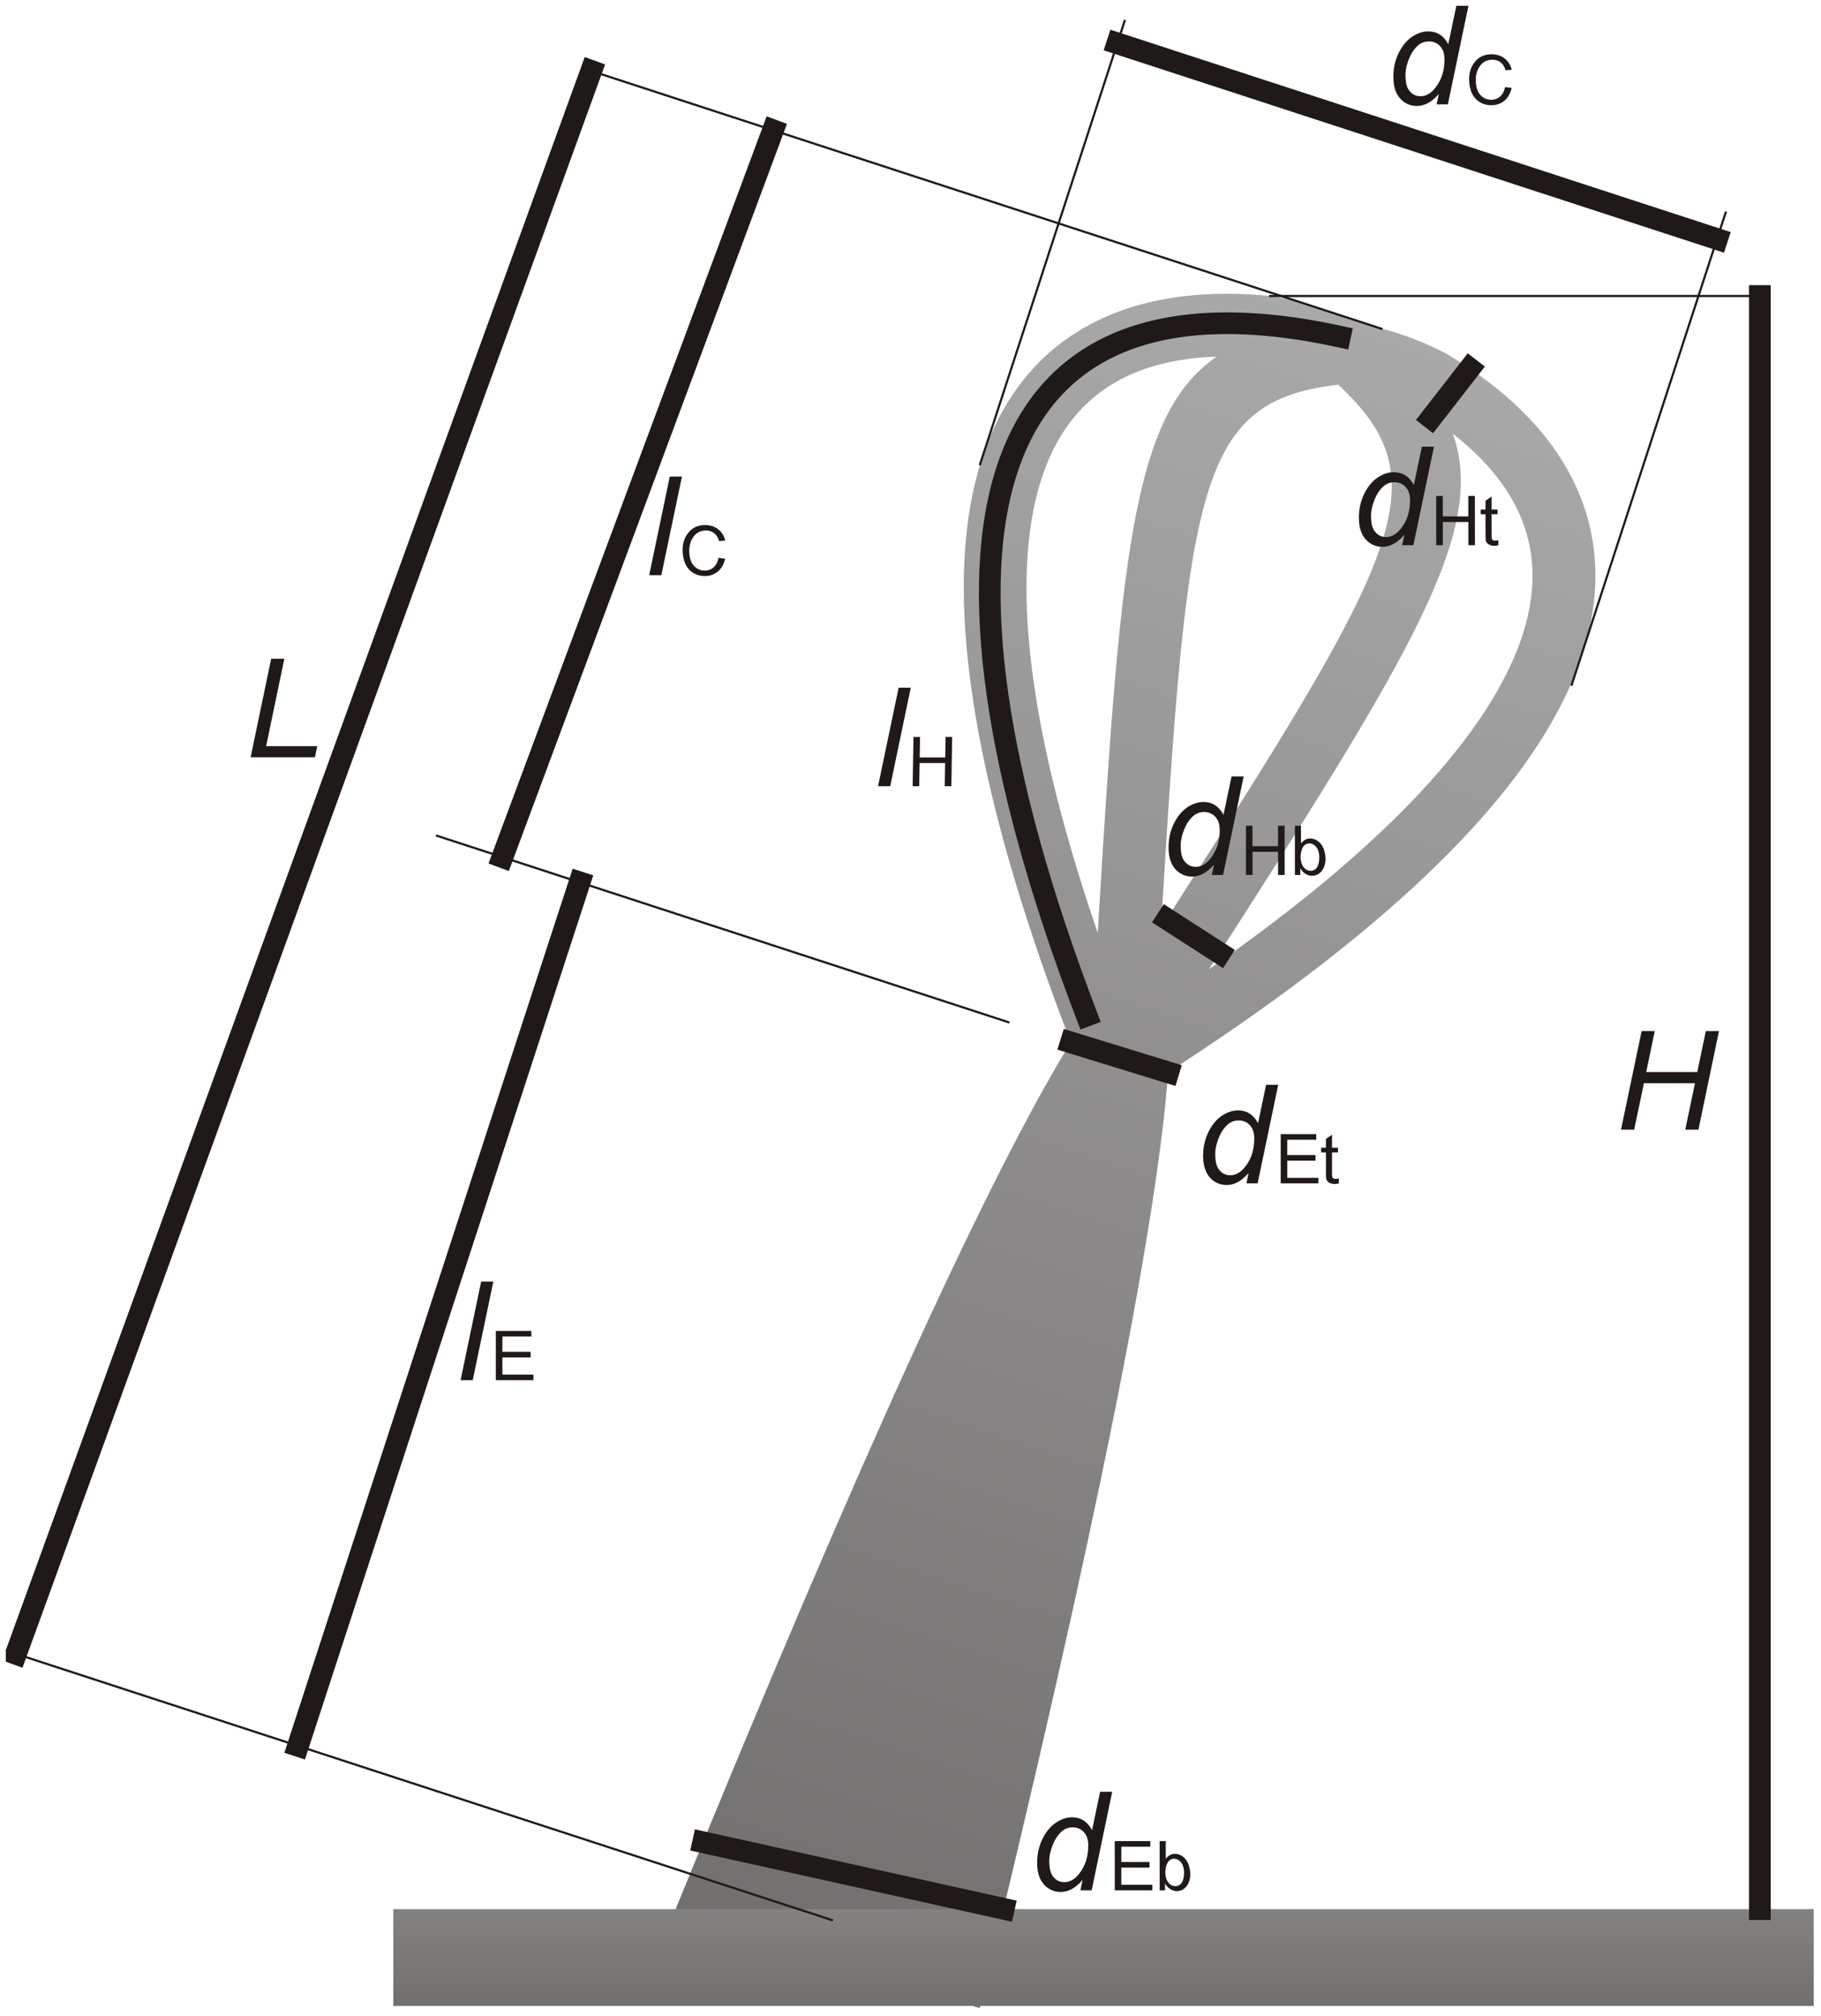 <?xml version="1.0" encoding="UTF-8"?>
<!DOCTYPE svg PUBLIC '-//W3C//DTD SVG 1.0//EN'
          'http://www.w3.org/TR/2001/REC-SVG-20010904/DTD/svg10.dtd'>
<svg stroke-dasharray="none" shape-rendering="auto" xmlns="http://www.w3.org/2000/svg" font-family="'Dialog'" text-rendering="auto" width="666" fill-opacity="1" color-interpolation="auto" color-rendering="auto" preserveAspectRatio="xMidYMid meet" font-size="12px" viewBox="0 0 666 737" fill="black" xmlns:xlink="http://www.w3.org/1999/xlink" stroke="black" image-rendering="auto" stroke-miterlimit="10" stroke-linecap="square" stroke-linejoin="miter" font-style="normal" stroke-width="1" height="737" stroke-dashoffset="0" font-weight="normal" stroke-opacity="1"
><!--Generated by the Batik Graphics2D SVG Generator--><defs id="genericDefs"
  /><g
  ><defs id="defs1"
    ><linearGradient x1="30.594" x2="50.646" gradientUnits="userSpaceOnUse" y1="73.096" y2="11.647" id="gradient1" color-interpolation="sRGB" spreadMethod="pad"
      ><stop stop-color="rgb(114,112,111)" offset="0%"
        /><stop stop-color="rgb(170,169,169)" offset="100%"
      /></linearGradient
      ><linearGradient x1="41.044" x2="41.044" gradientUnits="userSpaceOnUse" y1="74.77" y2="71.151" id="gradient2" color-interpolation="sRGB" spreadMethod="pad"
      ><stop stop-color="rgb(114,112,111)" offset="0%"
        /><stop stop-color="rgb(131,130,129)" offset="100%"
      /></linearGradient
      ><clipPath clipPathUnits="userSpaceOnUse" id="clipPath1"
      ><path d="M-1 -1 L310.921 -1 L310.921 344.206 L-1 344.206 L-1 -1 Z"
      /></clipPath
      ><clipPath clipPathUnits="userSpaceOnUse" id="clipPath2"
      ><path d="M0 -0 L0 74.86 L67.6 74.86 L67.6 -0 Z"
      /></clipPath
      ><clipPath clipPathUnits="userSpaceOnUse" id="clipPath3"
      ><path d="M10.568 -0 L-5.112 74.86 L62.488 74.86 L78.168 -0 Z"
      /></clipPath
      ><clipPath clipPathUnits="userSpaceOnUse" id="clipPath4"
      ><path d="M5.425 -0 L-8.949 74.86 L58.651 74.86 L73.025 -0 Z"
      /></clipPath
      ><clipPath clipPathUnits="userSpaceOnUse" id="clipPath5"
      ><path d="M14.563 -0 L-1.117 74.86 L66.483 74.86 L82.163 -0 Z"
      /></clipPath
      ><clipPath clipPathUnits="userSpaceOnUse" id="clipPath6"
      ><path d="M9.028 -0 L-6.653 74.86 L60.947 74.86 L76.628 -0 Z"
      /></clipPath
      ><clipPath clipPathUnits="userSpaceOnUse" id="clipPath7"
      ><path d="M6.613 -0 L-9.068 74.86 L58.532 74.86 L74.213 -0 Z"
      /></clipPath
      ><clipPath clipPathUnits="userSpaceOnUse" id="clipPath8"
      ><path d="M4.042 -0 L-11.683 74.86 L55.917 74.86 L71.642 -0 Z"
      /></clipPath
    ></defs
    ><g transform="scale(2.133,2.133) translate(1,1) matrix(4.585,0,0,4.585,0,0)" fill="url(#gradient1)" text-rendering="optimizeLegibility" color-rendering="optimizeQuality" image-rendering="optimizeQuality" color-interpolation="linearRGB" stroke="url(#gradient1)"
    ><path d="M36.252 74.807 L36.091 74.754 L29.019 72.446 L25.212 71.204 L25.05 71.151 L25.055 71.14 C31.852 54.486 36.776 43.691 39.827 38.752 C36.573 30.324 35.488 24.183 35.911 19.866 C36.128 17.659 36.735 15.901 37.65 14.538 C38.599 13.122 39.864 12.141 41.358 11.531 C43.082 10.827 45.099 10.633 47.275 10.847 L47.368 10.858 C47.976 10.966 48.404 11.063 48.906 11.217 C49.376 11.361 49.859 11.541 50.592 11.819 C51.348 12.027 51.843 12.167 52.309 12.328 C52.805 12.499 53.208 12.674 53.762 12.945 L53.843 12.991 C55.727 14.102 57.241 15.448 58.218 17.034 C59.065 18.408 59.506 19.947 59.438 21.65 C59.372 23.29 58.825 25.067 57.698 26.977 C55.501 30.701 51.023 35.004 43.466 39.871 C43.047 45.645 40.697 57.307 36.415 74.86 L36.252 74.807 ZM40.834 34.662 C41.671 20.707 42.102 15.286 45.28 13.117 C44.168 13.152 43.145 13.341 42.245 13.708 C41.178 14.143 40.278 14.841 39.605 15.844 C38.897 16.899 38.423 18.299 38.247 20.096 C37.911 23.515 38.64 28.269 40.834 34.662 ZM49.826 14.165 C44.566 14.781 44.195 17.885 43.198 34.471 C52.178 20.491 53.71 17.766 49.826 14.165 ZM54.115 16.002 C55.402 19.627 52.552 24.259 44.994 36.02 C50.538 32.152 53.931 28.744 55.677 25.785 C56.594 24.23 57.038 22.82 57.089 21.551 C57.137 20.344 56.822 19.249 56.217 18.268 C55.708 17.441 54.993 16.685 54.115 16.002 Z" fill-rule="evenodd" clip-path="url(#clipPath2)" stroke="none"
    /></g
    ><g transform="matrix(9.781,0,0,9.781,2.133,2.133)" fill="url(#gradient2)" text-rendering="optimizeLegibility" color-rendering="optimizeQuality" image-rendering="optimizeQuality" color-interpolation="linearRGB" stroke="url(#gradient2)"
    ><rect x="14.488" width="53.112" height="3.619" y="71.151" clip-path="url(#clipPath2)" stroke="none"
    /></g
    ><g stroke-linecap="butt" transform="matrix(9.781,0,0,9.781,2.133,2.133)" fill="rgb(31,26,23)" text-rendering="optimizeLegibility" color-rendering="optimizeQuality" image-rendering="optimizeQuality" stroke="rgb(31,26,23)" color-interpolation="linearRGB" stroke-width="0.81" stroke-miterlimit="4"
    ><line y2="71.151" fill="none" x1="65.587" clip-path="url(#clipPath2)" x2="65.587" y1="10.847"
    /></g
    ><g stroke-linecap="butt" transform="matrix(9.781,0,0,9.781,2.133,2.133)" fill="rgb(31,26,23)" text-rendering="optimizeLegibility" color-rendering="optimizeQuality" image-rendering="optimizeQuality" stroke="rgb(31,26,23)" color-interpolation="linearRGB" stroke-width="0.81" stroke-miterlimit="4"
    ><line y2="39.871" fill="none" x1="39.827" clip-path="url(#clipPath2)" x2="43.466" y1="38.752"
    /></g
    ><g stroke-linecap="butt" transform="matrix(9.781,0,0,9.781,2.133,2.133)" fill="rgb(31,26,23)" text-rendering="optimizeLegibility" color-rendering="optimizeQuality" image-rendering="optimizeQuality" stroke="rgb(31,26,23)" color-interpolation="linearRGB" stroke-width="0.81" stroke-miterlimit="4"
    ><line y2="68.65" fill="none" x1="37.315" clip-path="url(#clipPath2)" x2="26.075" y1="71.14"
    /></g
    ><g stroke-linecap="butt" transform="matrix(9.781,0,0,9.781,2.133,2.133)" fill="rgb(31,26,23)" text-rendering="optimizeLegibility" color-rendering="optimizeQuality" image-rendering="optimizeQuality" stroke="rgb(31,26,23)" color-interpolation="linearRGB" stroke-width="0.81" stroke-miterlimit="4"
    ><line y2="13.557" fill="none" x1="53.295" clip-path="url(#clipPath2)" x2="54.736" y1="15.41"
    /></g
    ><g stroke-linecap="butt" transform="matrix(9.781,0,0,9.781,2.133,2.133)" fill="rgb(31,26,23)" text-rendering="optimizeLegibility" color-rendering="optimizeQuality" image-rendering="optimizeQuality" stroke="rgb(31,26,23)" color-interpolation="linearRGB" stroke-width="0.81" stroke-miterlimit="4"
    ><line y2="35.413" fill="none" x1="43.419" clip-path="url(#clipPath2)" x2="45.393" y1="34.141"
    /></g
    ><g stroke-linecap="butt" transform="matrix(9.781,0,0,9.781,2.133,2.133)" fill="rgb(31,26,23)" text-rendering="optimizeLegibility" color-rendering="optimizeQuality" image-rendering="optimizeQuality" stroke="rgb(31,26,23)" color-interpolation="linearRGB" stroke-width="0.81" stroke-miterlimit="4"
    ><path fill="none" d="M40.417 37.748 C33.528 19.743 36.329 9.411 49.885 12.366" fill-rule="evenodd" clip-path="url(#clipPath2)"
    /></g
    ><g stroke-linecap="butt" transform="matrix(9.781,0,0,9.781,2.133,2.133)" fill="rgb(31,26,23)" text-rendering="optimizeLegibility" color-rendering="optimizeQuality" image-rendering="optimizeQuality" stroke="rgb(31,26,23)" color-interpolation="linearRGB" stroke-width="0.081" stroke-miterlimit="4"
    ><line y2="61.608" fill="none" x1="30.888" clip-path="url(#clipPath2)" x2="0.38" y1="71.559"
    /></g
    ><g stroke-linecap="butt" transform="matrix(9.781,0,0,9.781,2.133,2.133)" fill="rgb(31,26,23)" text-rendering="optimizeLegibility" color-rendering="optimizeQuality" image-rendering="optimizeQuality" stroke="rgb(31,26,23)" color-interpolation="linearRGB" stroke-width="0.081" stroke-miterlimit="4"
    ><line y2="31.026" fill="none" x1="37.489" clip-path="url(#clipPath2)" x2="16.124" y1="37.995"
    /></g
    ><g stroke-linecap="butt" transform="matrix(9.781,0,0,9.781,2.133,2.133)" fill="rgb(31,26,23)" text-rendering="optimizeLegibility" color-rendering="optimizeQuality" image-rendering="optimizeQuality" stroke="rgb(31,26,23)" color-interpolation="linearRGB" stroke-width="0.081" stroke-miterlimit="4"
    ><line y2="2.433" fill="none" x1="51.434" clip-path="url(#clipPath2)" x2="21.889" y1="12.07"
    /></g
    ><g stroke-linecap="butt" transform="matrix(9.781,0,0,9.781,2.133,2.133)" fill="rgb(31,26,23)" text-rendering="optimizeLegibility" color-rendering="optimizeQuality" image-rendering="optimizeQuality" stroke="rgb(31,26,23)" color-interpolation="linearRGB" stroke-width="0.81" stroke-miterlimit="4"
    ><line y2="2.433" fill="none" x1="0.38" clip-path="url(#clipPath2)" x2="21.889" y1="61.608"
    /></g
    ><g stroke-linecap="butt" transform="matrix(9.781,0,0,9.781,2.133,2.133)" fill="rgb(31,26,23)" text-rendering="optimizeLegibility" color-rendering="optimizeQuality" image-rendering="optimizeQuality" stroke="rgb(31,26,23)" color-interpolation="linearRGB" stroke-width="0.81" stroke-miterlimit="4"
    ><line y2="65.047" fill="none" x1="21.455" clip-path="url(#clipPath2)" x2="10.925" y1="32.765"
    /></g
    ><g stroke-linecap="butt" transform="matrix(9.781,0,0,9.781,2.133,2.133)" fill="rgb(31,26,23)" text-rendering="optimizeLegibility" color-rendering="optimizeQuality" image-rendering="optimizeQuality" stroke="rgb(31,26,23)" color-interpolation="linearRGB" stroke-width="0.81" stroke-miterlimit="4"
    ><line y2="4.651" fill="none" x1="18.569" clip-path="url(#clipPath2)" x2="28.687" y1="31.823"
    /></g
    ><g stroke-linecap="butt" transform="matrix(9.781,0,0,9.781,2.133,2.133)" fill="rgb(31,26,23)" text-rendering="optimizeLegibility" color-rendering="optimizeQuality" image-rendering="optimizeQuality" stroke="rgb(31,26,23)" color-interpolation="linearRGB" stroke-width="0.081" stroke-miterlimit="4"
    ><line y2="10.847" fill="none" x1="65.587" clip-path="url(#clipPath2)" x2="47.275" y1="10.847"
    /></g
    ><g stroke-linecap="butt" transform="matrix(9.781,0,0,9.781,2.133,2.133)" fill="rgb(31,26,23)" text-rendering="optimizeLegibility" color-rendering="optimizeQuality" image-rendering="optimizeQuality" stroke="rgb(31,26,23)" color-interpolation="linearRGB" stroke-width="0.081" stroke-miterlimit="4"
    ><path d="M60.395 42.011 L61.166 38.327 L61.657 38.327 L61.338 39.857 L63.247 39.857 L63.566 38.327 L64.058 38.327 L63.29 42.011 L62.798 42.011 L63.16 40.275 L61.252 40.275 L60.887 42.011 Z" stroke="none" clip-path="url(#clipPath2)"
    /></g
    ><g stroke-linecap="butt" transform="matrix(9.781,0,0,9.781,2.133,2.133)" fill="rgb(31,26,23)" text-rendering="optimizeLegibility" color-rendering="optimizeQuality" image-rendering="optimizeQuality" stroke="rgb(31,26,23)" color-interpolation="linearRGB" stroke-width="0.081" stroke-miterlimit="4"
    ><path d="M9.153 28.091 L9.922 24.407 L10.414 24.407 L9.733 27.675 L11.645 27.675 L11.558 28.091 Z" stroke="none" clip-path="url(#clipPath2)"
    /></g
    ><g stroke-linecap="butt" transform="matrix(9.781,0,0,9.781,2.133,2.133)" fill="rgb(31,26,23)" text-rendering="optimizeLegibility" color-rendering="optimizeQuality" image-rendering="optimizeQuality" stroke="rgb(31,26,23)" color-interpolation="linearRGB" stroke-width="0.081" stroke-miterlimit="4"
    ><path d="M17.004 51.377 L17.773 47.693 L18.228 47.693 L17.458 51.377 Z" stroke="none" clip-path="url(#clipPath2)"
    /></g
    ><g stroke-linecap="butt" transform="matrix(9.781,0,2.049,9.781,-101.232,2.133)" fill="rgb(31,26,23)" text-rendering="optimizeLegibility" color-rendering="optimizeQuality" image-rendering="optimizeQuality" stroke="rgb(31,26,23)" color-interpolation="linearRGB" stroke-width="0.081" stroke-miterlimit="4"
    ><path d="M18.127 51.377 L18.513 49.535 L19.842 49.535 L19.798 49.744 L18.715 49.744 L18.594 50.317 L19.65 50.317 L19.606 50.527 L18.55 50.527 L18.417 51.168 L19.577 51.168 L19.533 51.377 Z" stroke="none" clip-path="url(#clipPath3)"
    /></g
    ><g stroke-linecap="butt" transform="matrix(9.781,0,0,9.781,2.133,2.133)" fill="rgb(31,26,23)" text-rendering="optimizeLegibility" color-rendering="optimizeQuality" image-rendering="optimizeQuality" stroke="rgb(31,26,23)" color-interpolation="linearRGB" stroke-width="0.081" stroke-miterlimit="4"
    ><path d="M24.057 21.284 L24.826 17.599 L25.281 17.599 L24.511 21.284 Z" stroke="none" clip-path="url(#clipPath2)"
    /></g
    ><g stroke-linecap="butt" transform="matrix(9.781,0,0,9.781,2.133,2.133)" fill="rgb(31,26,23)" text-rendering="optimizeLegibility" color-rendering="optimizeQuality" image-rendering="optimizeQuality" stroke="rgb(31,26,23)" color-interpolation="linearRGB" stroke-width="0.081" stroke-miterlimit="4"
    ><path d="M26.649 20.635 L26.898 20.669 C26.846 20.882 26.754 21.043 26.62 21.151 C26.486 21.26 26.327 21.315 26.143 21.315 C25.92 21.315 25.734 21.247 25.586 21.11 C25.439 20.974 25.349 20.778 25.318 20.524 C25.277 20.192 25.343 19.917 25.516 19.701 C25.67 19.507 25.879 19.41 26.143 19.41 C26.338 19.41 26.503 19.463 26.636 19.567 C26.77 19.672 26.858 19.812 26.899 19.989 L26.671 20.011 C26.631 19.878 26.568 19.778 26.485 19.712 C26.401 19.646 26.299 19.613 26.179 19.613 C25.954 19.613 25.784 19.714 25.669 19.914 C25.57 20.087 25.535 20.292 25.563 20.528 C25.587 20.718 25.651 20.862 25.756 20.962 C25.861 21.061 25.988 21.112 26.137 21.112 C26.265 21.112 26.375 21.07 26.468 20.987 C26.561 20.904 26.621 20.787 26.649 20.635 Z" stroke="none" clip-path="url(#clipPath2)"
    /></g
    ><g stroke-linecap="butt" transform="matrix(9.781,0,0,9.781,2.133,2.133)" fill="rgb(31,26,23)" text-rendering="optimizeLegibility" color-rendering="optimizeQuality" image-rendering="optimizeQuality" stroke="rgb(31,26,23)" color-interpolation="linearRGB" stroke-width="0.081" stroke-miterlimit="4"
    ><path d="M32.614 29.174 L33.384 25.489 L33.838 25.489 L33.069 29.174 Z" stroke="none" clip-path="url(#clipPath2)"
    /></g
    ><g stroke-linecap="butt" transform="matrix(9.781,0,1.878,9.781,-50.922,2.133)" fill="rgb(31,26,23)" text-rendering="optimizeLegibility" color-rendering="optimizeQuality" image-rendering="optimizeQuality" stroke="rgb(31,26,23)" color-interpolation="linearRGB" stroke-width="0.081" stroke-miterlimit="4"
    ><path d="M33.976 29.174 L33.73 29.174 L34.116 27.331 L34.361 27.331 L34.201 28.097 L35.156 28.097 L35.316 27.331 L35.562 27.331 L35.178 29.174 L34.931 29.174 L35.112 28.305 L34.158 28.305 Z" stroke="none" clip-path="url(#clipPath4)"
    /></g
    ><g stroke-linecap="butt" transform="matrix(9.781,0,0,9.781,2.133,2.133)" fill="rgb(31,26,23)" text-rendering="optimizeLegibility" color-rendering="optimizeQuality" image-rendering="optimizeQuality" stroke="rgb(31,26,23)" color-interpolation="linearRGB" stroke-width="0.081" stroke-miterlimit="4"
    ><path d="M40.262 70.061 C40.002 70.358 39.731 70.508 39.448 70.508 C39.195 70.508 38.984 70.414 38.816 70.228 C38.648 70.041 38.563 69.77 38.563 69.415 C38.563 69.09 38.63 68.793 38.763 68.524 C38.896 68.255 39.063 68.054 39.263 67.92 C39.463 67.785 39.664 67.718 39.865 67.718 C40.197 67.718 40.447 67.879 40.616 68.198 L40.918 66.763 L41.37 66.763 L40.601 70.448 L40.181 70.448 L40.262 70.061 ZM39.016 69.329 C39.016 69.515 39.034 69.662 39.071 69.769 C39.107 69.876 39.17 69.966 39.259 70.037 C39.347 70.108 39.454 70.143 39.578 70.143 C39.784 70.143 39.971 70.036 40.138 69.821 C40.363 69.537 40.475 69.185 40.475 68.766 C40.475 68.555 40.42 68.391 40.31 68.271 C40.199 68.152 40.06 68.093 39.892 68.093 C39.783 68.093 39.685 68.117 39.595 68.166 C39.505 68.214 39.416 68.297 39.329 68.413 C39.24 68.53 39.167 68.678 39.106 68.857 C39.046 69.036 39.016 69.194 39.016 69.329 Z" stroke="none" clip-path="url(#clipPath2)"
    /></g
    ><g stroke-linecap="butt" transform="matrix(9.781,0,2.049,9.781,-140.301,2.133)" fill="rgb(31,26,23)" text-rendering="optimizeLegibility" color-rendering="optimizeQuality" image-rendering="optimizeQuality" stroke="rgb(31,26,23)" color-interpolation="linearRGB" stroke-width="0.081" stroke-miterlimit="4"
    ><path d="M41.27 70.448 L41.655 68.606 L42.985 68.606 L42.941 68.815 L41.858 68.815 L41.737 69.388 L42.792 69.388 L42.748 69.598 L41.693 69.598 L41.56 70.239 L42.719 70.239 L42.676 70.448 Z" stroke="none" clip-path="url(#clipPath5)"
    /></g
    ><g stroke-linecap="butt" transform="matrix(9.781,0,0,9.781,2.133,2.133)" fill="rgb(31,26,23)" text-rendering="optimizeLegibility" color-rendering="optimizeQuality" image-rendering="optimizeQuality" stroke="rgb(31,26,23)" color-interpolation="linearRGB" stroke-width="0.081" stroke-miterlimit="4"
    ><path d="M43.145 70.448 L43.144 68.606 L43.372 68.606 L43.373 69.264 C43.431 69.198 43.486 69.151 43.539 69.124 C43.592 69.097 43.65 69.083 43.714 69.083 C43.839 69.083 43.953 69.13 44.055 69.223 C44.158 69.315 44.228 69.451 44.266 69.628 C44.29 69.746 44.296 69.854 44.283 69.953 C44.27 70.05 44.246 70.133 44.211 70.199 C44.175 70.266 44.135 70.319 44.09 70.359 C44.046 70.399 43.998 70.429 43.947 70.448 C43.896 70.468 43.845 70.478 43.794 70.478 C43.706 70.478 43.624 70.454 43.547 70.408 C43.47 70.361 43.403 70.29 43.345 70.195 L43.345 70.448 L43.145 70.448 ZM43.367 69.9 L43.375 69.942 C43.398 70.056 43.444 70.143 43.511 70.203 C43.578 70.262 43.652 70.292 43.733 70.292 C43.813 70.292 43.88 70.264 43.935 70.208 C43.99 70.153 44.026 70.065 44.044 69.947 C44.062 69.829 44.061 69.721 44.04 69.621 C44.016 69.509 43.971 69.421 43.904 69.359 C43.837 69.297 43.764 69.266 43.684 69.266 C43.602 69.266 43.533 69.298 43.478 69.361 C43.423 69.425 43.386 69.522 43.367 69.653 C43.353 69.751 43.353 69.833 43.367 69.9 Z" stroke="none" clip-path="url(#clipPath2)"
    /></g
    ><g stroke-linecap="butt" transform="matrix(9.781,0,0,9.781,2.133,2.133)" fill="rgb(31,26,23)" text-rendering="optimizeLegibility" color-rendering="optimizeQuality" image-rendering="optimizeQuality" stroke="rgb(31,26,23)" color-interpolation="linearRGB" stroke-width="0.081" stroke-miterlimit="4"
    ><path d="M46.468 43.634 C46.209 43.931 45.938 44.081 45.654 44.081 C45.401 44.081 45.19 43.987 45.022 43.801 C44.854 43.614 44.769 43.343 44.769 42.988 C44.769 42.663 44.836 42.366 44.969 42.096 C45.103 41.828 45.269 41.627 45.469 41.493 C45.67 41.358 45.871 41.291 46.071 41.291 C46.403 41.291 46.654 41.452 46.823 41.771 L47.124 40.336 L47.577 40.336 L46.807 44.02 L46.388 44.02 L46.468 43.634 ZM45.222 42.902 C45.222 43.088 45.24 43.235 45.277 43.342 C45.314 43.449 45.377 43.538 45.466 43.61 C45.554 43.681 45.66 43.716 45.785 43.716 C45.991 43.716 46.178 43.609 46.345 43.394 C46.57 43.109 46.682 42.758 46.682 42.339 C46.682 42.128 46.626 41.964 46.516 41.844 C46.406 41.725 46.267 41.666 46.099 41.666 C45.99 41.666 45.891 41.69 45.801 41.739 C45.712 41.787 45.623 41.87 45.535 41.986 C45.447 42.102 45.373 42.251 45.312 42.43 C45.252 42.609 45.222 42.766 45.222 42.902 Z" stroke="none" clip-path="url(#clipPath2)"
    /></g
    ><g stroke-linecap="butt" transform="matrix(9.781,0,2.049,9.781,-86.162,2.133)" fill="rgb(31,26,23)" text-rendering="optimizeLegibility" color-rendering="optimizeQuality" image-rendering="optimizeQuality" stroke="rgb(31,26,23)" color-interpolation="linearRGB" stroke-width="0.081" stroke-miterlimit="4"
    ><path d="M47.476 44.02 L47.862 42.178 L49.191 42.178 L49.147 42.388 L48.064 42.388 L47.943 42.961 L48.999 42.961 L48.955 43.171 L47.9 43.171 L47.766 43.812 L48.926 43.812 L48.882 44.02 Z" stroke="none" clip-path="url(#clipPath6)"
    /></g
    ><g stroke-linecap="butt" transform="matrix(9.781,0,0,9.781,2.133,2.133)" fill="rgb(31,26,23)" text-rendering="optimizeLegibility" color-rendering="optimizeQuality" image-rendering="optimizeQuality" stroke="rgb(31,26,23)" color-interpolation="linearRGB" stroke-width="0.081" stroke-miterlimit="4"
    ><path d="M49.843 43.836 L49.844 44.022 C49.793 44.036 49.742 44.043 49.69 44.043 C49.6 44.043 49.523 44.021 49.461 43.976 C49.413 43.943 49.383 43.897 49.371 43.84 C49.365 43.81 49.362 43.743 49.362 43.637 L49.361 42.862 L49.182 42.862 L49.181 42.686 L49.361 42.686 L49.361 42.358 L49.589 42.201 L49.588 42.686 L49.812 42.686 L49.811 42.862 L49.589 42.862 L49.589 43.6 C49.589 43.693 49.591 43.749 49.595 43.768 C49.601 43.795 49.613 43.815 49.631 43.83 C49.65 43.844 49.676 43.851 49.712 43.851 C49.762 43.851 49.806 43.846 49.843 43.836 Z" stroke="none" clip-path="url(#clipPath2)"
    /></g
    ><g stroke-linecap="butt" transform="matrix(9.781,0,0,9.781,2.133,2.133)" fill="rgb(31,26,23)" text-rendering="optimizeLegibility" color-rendering="optimizeQuality" image-rendering="optimizeQuality" stroke="rgb(31,26,23)" color-interpolation="linearRGB" stroke-width="0.081" stroke-miterlimit="4"
    ><path d="M53.582 3.297 C53.322 3.595 53.051 3.744 52.768 3.744 C52.515 3.744 52.304 3.651 52.136 3.464 C51.968 3.277 51.883 3.006 51.883 2.651 C51.883 2.326 51.95 2.029 52.083 1.76 C52.216 1.492 52.383 1.29 52.583 1.156 C52.783 1.022 52.984 0.955 53.185 0.955 C53.517 0.955 53.767 1.115 53.936 1.435 L54.238 -0 L54.69 -0 L53.921 3.684 L53.501 3.684 L53.582 3.297 ZM52.336 2.566 C52.336 2.752 52.353 2.898 52.39 3.006 C52.427 3.113 52.49 3.202 52.579 3.273 C52.667 3.344 52.774 3.38 52.898 3.38 C53.104 3.38 53.291 3.272 53.458 3.058 C53.683 2.773 53.795 2.421 53.795 2.003 C53.795 1.792 53.74 1.627 53.63 1.508 C53.519 1.389 53.38 1.329 53.212 1.329 C53.103 1.329 53.005 1.353 52.914 1.402 C52.825 1.45 52.736 1.534 52.649 1.649 C52.56 1.766 52.486 1.915 52.425 2.094 C52.365 2.272 52.336 2.43 52.336 2.566 Z" stroke="none" clip-path="url(#clipPath2)"
    /></g
    ><g stroke-linecap="butt" transform="matrix(9.781,0,0,9.781,2.133,2.133)" fill="rgb(31,26,23)" text-rendering="optimizeLegibility" color-rendering="optimizeQuality" image-rendering="optimizeQuality" stroke="rgb(31,26,23)" color-interpolation="linearRGB" stroke-width="0.081" stroke-miterlimit="4"
    ><path d="M56.059 3.036 L56.307 3.069 C56.256 3.282 56.163 3.443 56.029 3.552 C55.895 3.661 55.736 3.715 55.553 3.715 C55.33 3.715 55.144 3.647 54.996 3.511 C54.848 3.374 54.758 3.178 54.727 2.924 C54.687 2.592 54.752 2.318 54.925 2.101 C55.079 1.907 55.288 1.811 55.552 1.811 C55.747 1.811 55.912 1.863 56.045 1.968 C56.179 2.072 56.267 2.213 56.308 2.39 L56.081 2.411 C56.04 2.278 55.977 2.179 55.894 2.113 C55.81 2.047 55.708 2.014 55.588 2.014 C55.363 2.014 55.193 2.114 55.078 2.315 C54.979 2.487 54.944 2.692 54.973 2.929 C54.996 3.118 55.06 3.263 55.165 3.362 C55.27 3.462 55.398 3.512 55.547 3.512 C55.674 3.512 55.785 3.47 55.877 3.388 C55.97 3.304 56.031 3.187 56.059 3.036 Z" stroke="none" clip-path="url(#clipPath2)"
    /></g
    ><g stroke-linecap="butt" transform="matrix(9.781,0,0,9.781,2.133,2.133)" fill="rgb(31,26,23)" text-rendering="optimizeLegibility" color-rendering="optimizeQuality" image-rendering="optimizeQuality" stroke="rgb(31,26,23)" color-interpolation="linearRGB" stroke-width="0.081" stroke-miterlimit="4"
    ><path d="M45.176 32.104 C44.916 32.402 44.645 32.551 44.362 32.551 C44.109 32.551 43.898 32.458 43.73 32.272 C43.562 32.085 43.477 31.814 43.477 31.459 C43.477 31.133 43.544 30.837 43.677 30.567 C43.811 30.299 43.977 30.097 44.177 29.963 C44.378 29.829 44.579 29.762 44.779 29.762 C45.111 29.762 45.362 29.922 45.531 30.242 L45.833 28.807 L46.285 28.807 L45.515 32.491 L45.096 32.491 L45.176 32.104 ZM43.93 31.373 C43.93 31.559 43.948 31.706 43.985 31.813 C44.022 31.92 44.084 32.009 44.174 32.08 C44.262 32.152 44.368 32.187 44.493 32.187 C44.699 32.187 44.886 32.08 45.053 31.865 C45.278 31.58 45.39 31.229 45.39 30.81 C45.39 30.599 45.334 30.434 45.224 30.315 C45.114 30.196 44.975 30.137 44.807 30.137 C44.698 30.137 44.599 30.161 44.509 30.21 C44.42 30.258 44.331 30.341 44.243 30.457 C44.155 30.573 44.081 30.722 44.02 30.901 C43.96 31.079 43.93 31.237 43.93 31.373 Z" stroke="none" clip-path="url(#clipPath2)"
    /></g
    ><g stroke-linecap="butt" transform="matrix(9.781,0,2.049,9.781,-62.542,2.133)" fill="rgb(31,26,23)" text-rendering="optimizeLegibility" color-rendering="optimizeQuality" image-rendering="optimizeQuality" stroke="rgb(31,26,23)" color-interpolation="linearRGB" stroke-width="0.081" stroke-miterlimit="4"
    ><path d="M46.176 32.491 L46.562 30.649 L46.807 30.649 L46.648 31.414 L47.602 31.414 L47.762 30.649 L48.008 30.649 L47.624 32.491 L47.378 32.491 L47.559 31.623 L46.605 31.623 L46.423 32.491 Z" stroke="none" clip-path="url(#clipPath7)"
    /></g
    ><g stroke-linecap="butt" transform="matrix(9.781,0,0,9.781,2.133,2.133)" fill="rgb(31,26,23)" text-rendering="optimizeLegibility" color-rendering="optimizeQuality" image-rendering="optimizeQuality" stroke="rgb(31,26,23)" color-interpolation="linearRGB" stroke-width="0.081" stroke-miterlimit="4"
    ><path d="M48.202 32.491 L48.201 30.649 L48.428 30.649 L48.429 31.308 C48.487 31.241 48.543 31.195 48.596 31.168 C48.648 31.14 48.707 31.127 48.77 31.127 C48.895 31.127 49.009 31.173 49.112 31.266 C49.215 31.359 49.285 31.494 49.322 31.672 C49.347 31.79 49.353 31.898 49.34 31.996 C49.327 32.094 49.302 32.176 49.267 32.243 C49.231 32.31 49.191 32.363 49.147 32.402 C49.102 32.442 49.055 32.472 49.004 32.492 C48.952 32.511 48.901 32.521 48.85 32.521 C48.762 32.521 48.68 32.498 48.603 32.452 C48.526 32.405 48.459 32.334 48.401 32.239 L48.402 32.491 L48.202 32.491 ZM48.424 31.944 L48.431 31.986 C48.455 32.1 48.501 32.187 48.568 32.246 C48.634 32.306 48.709 32.336 48.789 32.336 C48.869 32.336 48.936 32.308 48.992 32.252 C49.046 32.196 49.083 32.109 49.101 31.991 C49.119 31.873 49.117 31.764 49.096 31.664 C49.073 31.552 49.028 31.465 48.961 31.403 C48.894 31.341 48.821 31.31 48.741 31.31 C48.659 31.31 48.59 31.342 48.535 31.405 C48.479 31.468 48.442 31.566 48.424 31.697 C48.41 31.795 48.41 31.877 48.423 31.944 Z" stroke="none" clip-path="url(#clipPath2)"
    /></g
    ><g stroke-linecap="butt" transform="matrix(9.781,0,0,9.781,2.133,2.133)" fill="rgb(31,26,23)" text-rendering="optimizeLegibility" color-rendering="optimizeQuality" image-rendering="optimizeQuality" stroke="rgb(31,26,23)" color-interpolation="linearRGB" stroke-width="0.081" stroke-miterlimit="4"
    ><path d="M52.293 19.776 C52.033 20.074 51.762 20.223 51.479 20.223 C51.226 20.223 51.015 20.13 50.847 19.944 C50.679 19.757 50.594 19.485 50.594 19.13 C50.594 18.805 50.661 18.509 50.794 18.239 C50.928 17.971 51.094 17.769 51.294 17.635 C51.495 17.501 51.696 17.434 51.896 17.434 C52.228 17.434 52.479 17.594 52.648 17.914 L52.95 16.479 L53.401 16.479 L52.632 20.163 L52.213 20.163 L52.293 19.776 ZM51.047 19.045 C51.047 19.231 51.065 19.377 51.102 19.485 C51.139 19.592 51.201 19.681 51.291 19.752 C51.379 19.823 51.485 19.859 51.61 19.859 C51.816 19.859 52.002 19.751 52.17 19.537 C52.395 19.252 52.507 18.901 52.507 18.482 C52.507 18.271 52.451 18.106 52.341 17.987 C52.231 17.868 52.092 17.809 51.924 17.809 C51.815 17.809 51.716 17.833 51.626 17.881 C51.537 17.93 51.448 18.013 51.36 18.129 C51.272 18.245 51.198 18.394 51.137 18.573 C51.077 18.751 51.047 18.909 51.047 19.045 Z" stroke="none" clip-path="url(#clipPath2)"
    /></g
    ><g stroke-linecap="butt" transform="matrix(9.781,0,2.054,9.781,-37.4,2.133)" fill="rgb(31,26,23)" text-rendering="optimizeLegibility" color-rendering="optimizeQuality" image-rendering="optimizeQuality" stroke="rgb(31,26,23)" color-interpolation="linearRGB" stroke-width="0.081" stroke-miterlimit="4"
    ><path d="M55.125 18.321 L54.741 20.163 L54.495 20.163 L54.676 19.295 L53.722 19.295 L53.54 20.163 L53.293 20.163 L53.679 18.321 L53.924 18.321 L53.765 19.086 L54.719 19.086 L54.879 18.321 Z" stroke="none" clip-path="url(#clipPath8)"
    /></g
    ><g stroke-linecap="butt" transform="matrix(9.781,0,0,9.781,2.133,2.133)" fill="rgb(31,26,23)" text-rendering="optimizeLegibility" color-rendering="optimizeQuality" image-rendering="optimizeQuality" stroke="rgb(31,26,23)" color-interpolation="linearRGB" stroke-width="0.081" stroke-miterlimit="4"
    ><path d="M55.81 19.978 L55.812 20.164 C55.76 20.179 55.709 20.186 55.658 20.186 C55.568 20.186 55.491 20.164 55.428 20.119 C55.381 20.085 55.351 20.04 55.339 19.982 C55.333 19.953 55.329 19.886 55.329 19.78 L55.328 19.005 L55.148 19.005 L55.148 18.829 L55.328 18.829 L55.328 18.501 L55.555 18.344 L55.555 18.829 L55.779 18.829 L55.778 19.005 L55.555 19.005 L55.556 19.742 C55.556 19.836 55.559 19.892 55.562 19.91 C55.568 19.938 55.58 19.958 55.599 19.972 C55.617 19.986 55.644 19.993 55.679 19.993 C55.729 19.993 55.773 19.989 55.81 19.978 Z" stroke="none" clip-path="url(#clipPath2)"
    /></g
    ><g stroke-linecap="butt" transform="matrix(9.781,0,0,9.781,2.133,2.133)" fill="rgb(31,26,23)" text-rendering="optimizeLegibility" color-rendering="optimizeQuality" image-rendering="optimizeQuality" stroke="rgb(31,26,23)" color-interpolation="linearRGB" stroke-width="0.081" stroke-miterlimit="4"
    ><line y2="7.73" fill="none" x1="58.552" clip-path="url(#clipPath2)" x2="64.308" y1="25.378"
    /></g
    ><g stroke-linecap="butt" transform="matrix(9.781,0,0,9.781,2.133,2.133)" fill="rgb(31,26,23)" text-rendering="optimizeLegibility" color-rendering="optimizeQuality" image-rendering="optimizeQuality" stroke="rgb(31,26,23)" color-interpolation="linearRGB" stroke-width="0.081" stroke-miterlimit="4"
    ><line y2="0.566" fill="none" x1="36.429" clip-path="url(#clipPath2)" x2="41.834" y1="17.136"
    /></g
    ><g stroke-linecap="butt" transform="matrix(9.781,0,0,9.781,2.133,2.133)" fill="rgb(31,26,23)" text-rendering="optimizeLegibility" color-rendering="optimizeQuality" image-rendering="optimizeQuality" stroke="rgb(31,26,23)" color-interpolation="linearRGB" stroke-width="0.81" stroke-miterlimit="4"
    ><line y2="8.718" fill="none" x1="41.561" clip-path="url(#clipPath2)" x2="63.986" y1="1.403"
    /></g
  ></g
></svg
>

